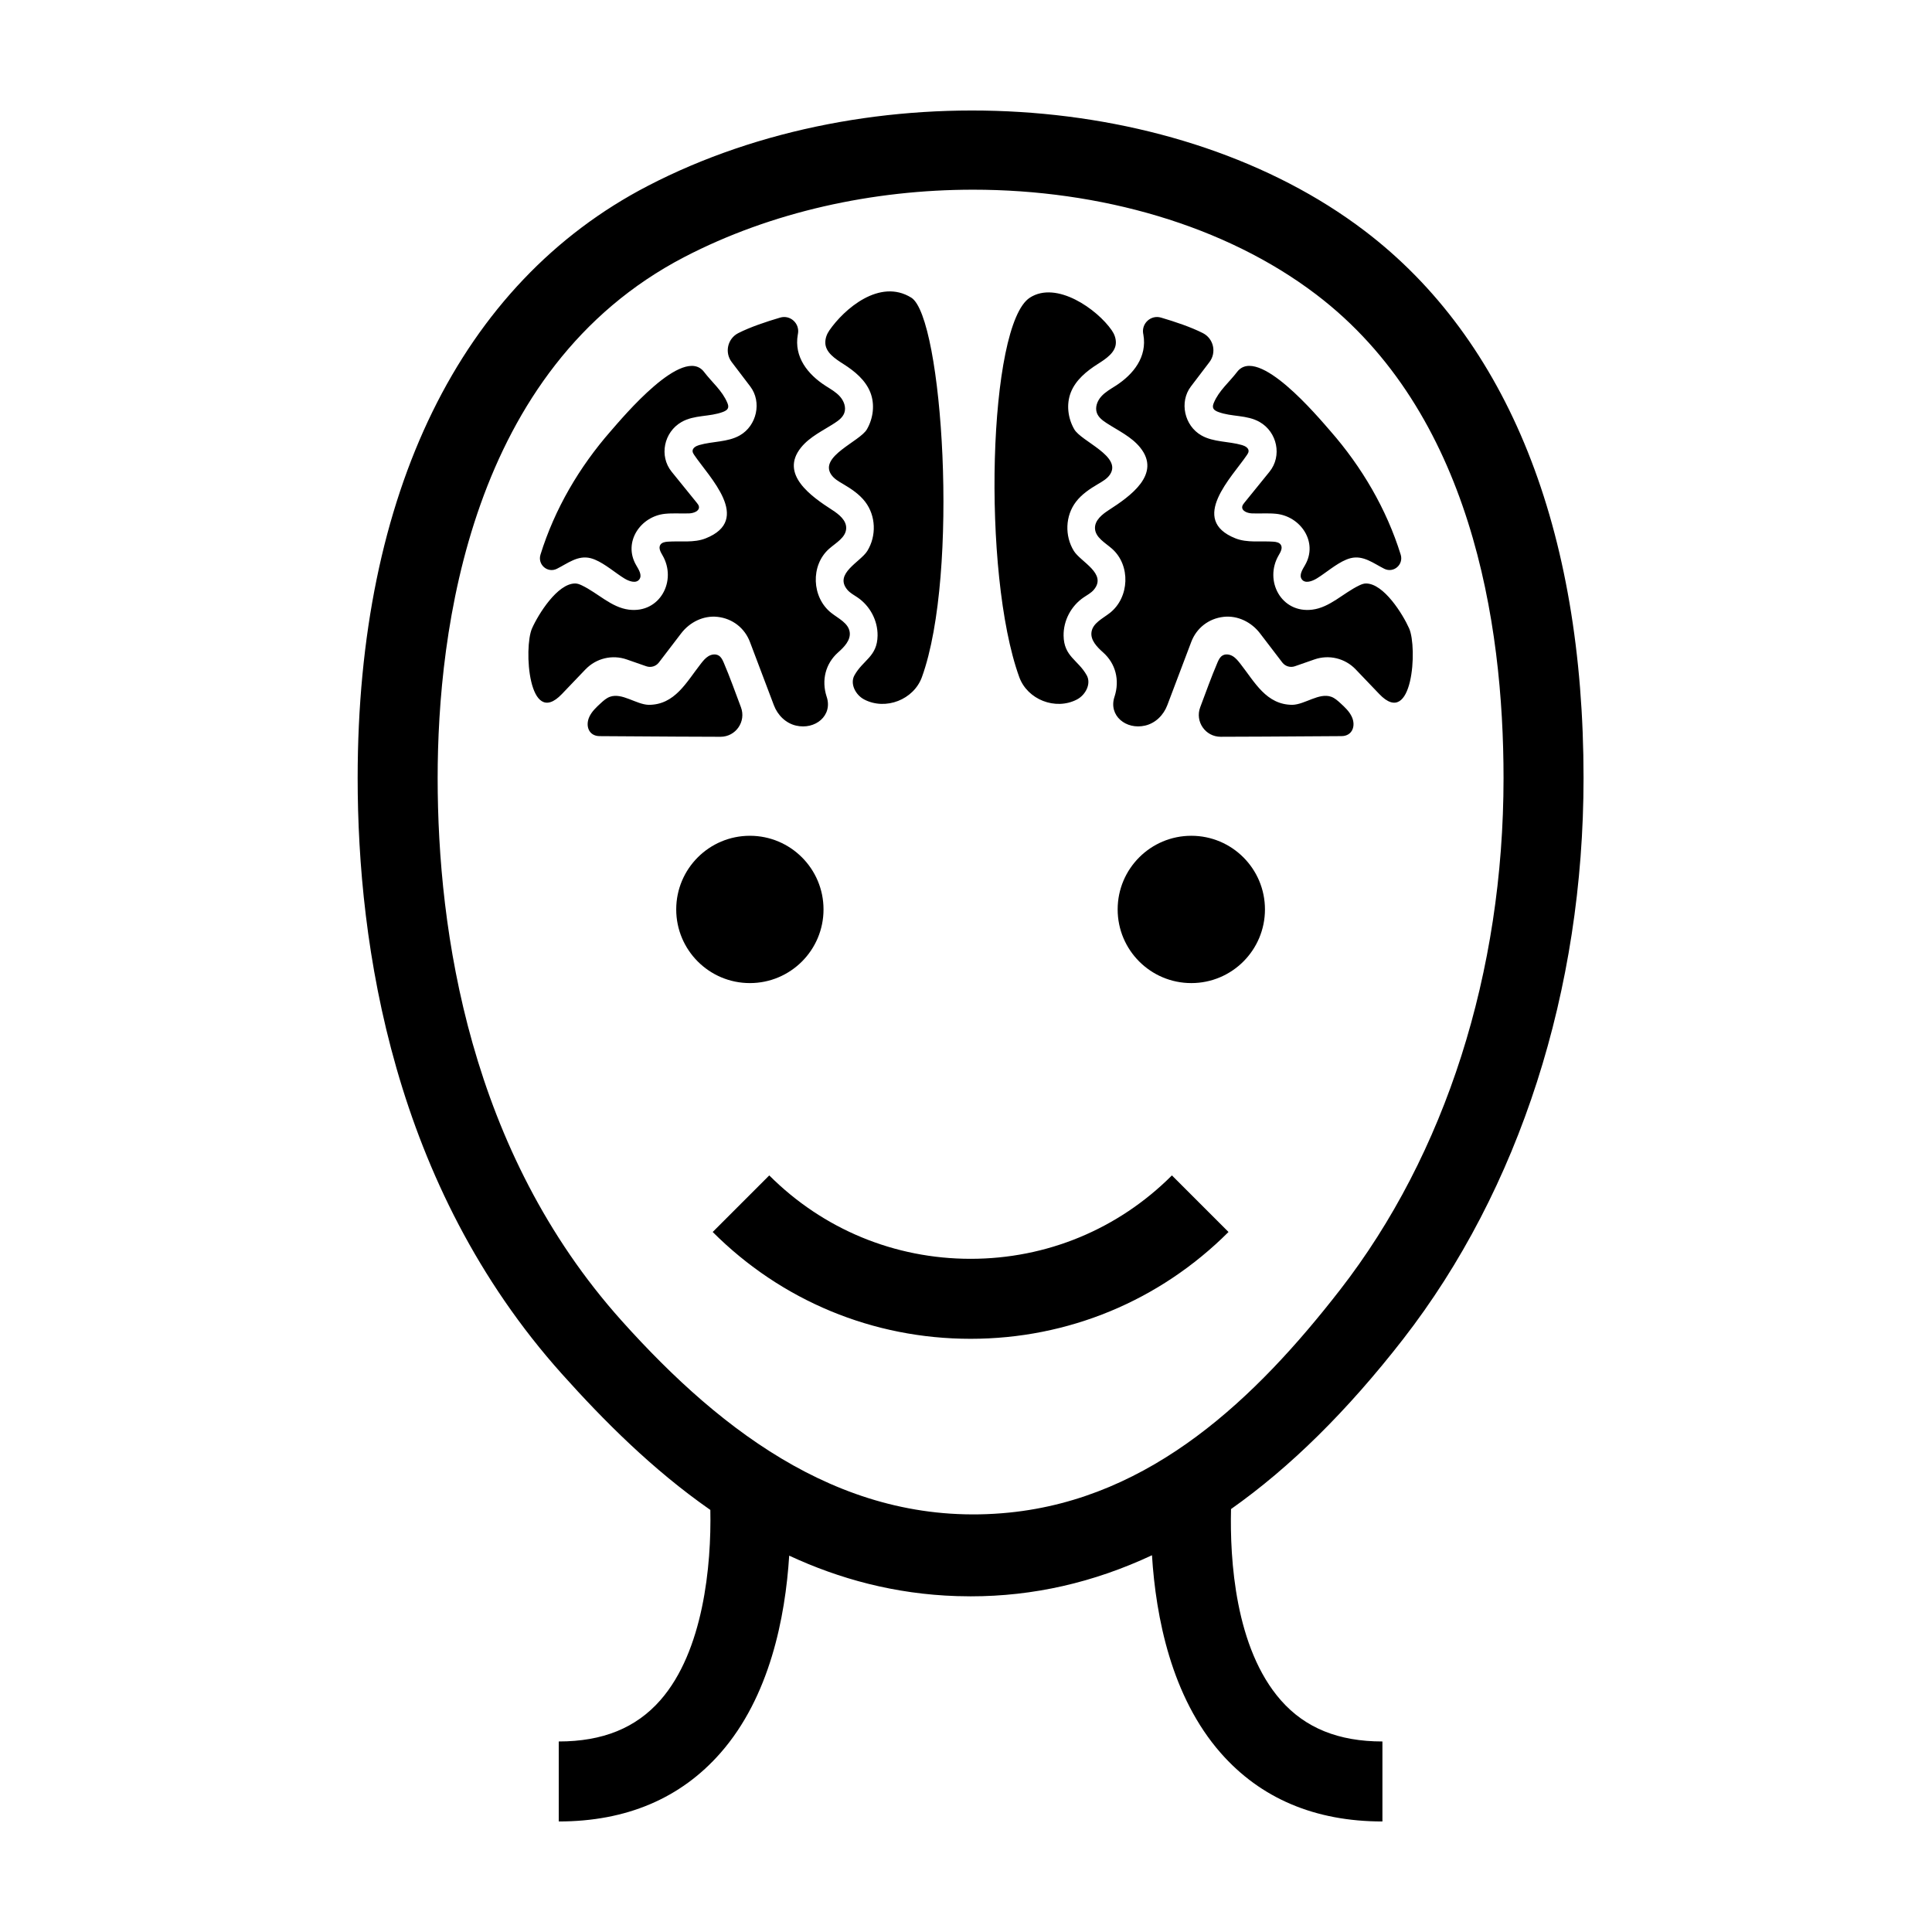 <?xml version="1.0" encoding="UTF-8"?>
<!-- Uploaded to: ICON Repo, www.iconrepo.com, Generator: ICON Repo Mixer Tools -->
<svg fill="#000000" width="800px" height="800px" version="1.1" viewBox="144 144 512 512" xmlns="http://www.w3.org/2000/svg">
 <path d="m459.71 365.49c-10.781 0-19.52 8.738-19.52 19.516 0 10.781 8.738 19.523 19.52 19.523 10.777 0 19.516-8.742 19.516-19.523 0-10.777-8.738-19.516-19.516-19.516m-97.469 19.516c0-10.777-8.738-19.516-19.516-19.516-10.781 0-19.52 8.738-19.52 19.516 0 10.781 8.738 19.523 19.52 19.523 10.777 0 19.516-8.742 19.516-19.523m38.977 92.594c-20.156 0-39.105-7.852-53.355-22.102l-14.992 14.992c18.254 18.254 42.527 28.309 68.348 28.309 25.816 0 50.086-10.055 68.348-28.309l-14.996-14.992c-14.25 14.25-33.199 22.102-53.352 22.102m97.895 8.242c27.949-35.973 43.34-84.152 43.34-135.67 0-41.238-8.613-96.945-49.66-128.14-24.125-18.344-57.266-27.762-90.922-27.762-26.551 0-53.422 5.859-76.473 17.824-56.918 29.562-65.418 99.199-65.418 138.08 0.004 40.789 8.461 98.852 48.746 143.82 27.004 30.137 60.035 55.156 102.73 50.855 37.805-3.812 65.422-30.387 87.656-59.008m-28.879 58.066c-0.32 13.328 1.066 36.883 13.227 50.703 6.461 7.336 15.258 10.898 26.895 10.898v21.199c-17.863 0-32.285-6.106-42.855-18.152-13.062-14.879-17.191-35.98-18.215-52.398-15.469 7.238-31.43 10.887-48.031 10.887-1.223 0-2.445-0.02-3.676-0.059-16.43-0.52-31.176-4.562-44.434-10.723-1.035 16.402-5.176 37.445-18.211 52.293-10.57 12.047-24.992 18.152-42.859 18.152v-21.199c11.66 0 20.465-3.578 26.926-10.938 11.406-12.992 13.547-35.711 13.246-50.422-15.398-10.727-28.367-23.801-39.309-36.012-44.762-49.961-54.156-113.48-54.156-157.96 0-75.438 27.289-131.16 76.848-156.89 59.062-30.672 140.74-25.566 189.99 11.871 37.969 28.855 58.035 79.004 58.035 145.02 0 56.199-16.977 109-47.797 148.68-14.828 19.082-29.992 34.035-45.625 45.059m-40.844-214.54c2.285-1.184 3.856-4.168 2.602-6.418-2.297-4.117-6.043-4.926-6.129-10.5-0.059-4.023 2.004-7.894 5.324-10.145 0.93-0.633 1.961-1.16 2.688-2.019 3.602-4.289-3.488-7.371-5.293-10.293-2.457-3.984-2.293-9.312 0.578-13.043 1.527-1.988 3.668-3.414 5.832-4.688 1.172-0.688 2.41-1.383 3.164-2.512 3.246-4.84-7.594-8.758-9.465-11.992-1.691-2.93-2.152-6.613-0.918-9.762 1.281-3.277 4.164-5.644 7.133-7.531 2.199-1.395 4.809-3.094 4.812-5.695 0-1.156-0.395-2.234-1.082-3.231-3.867-5.602-14.645-13.23-21.711-8.664-11.012 7.109-12.793 73.016-2.809 100.56 2.16 5.957 9.578 8.887 15.273 5.934m36.098-77.309c0.172 0.566 0.773 0.875 1.328 1.09 3.578 1.363 7.598 0.723 11.016 2.68 4.648 2.668 5.988 8.996 2.602 13.176-2.223 2.746-4.445 5.488-6.672 8.23-0.246 0.305-0.5 0.629-0.559 1.016-0.172 1.164 1.371 1.738 2.543 1.789 2.137 0.09 4.285-0.105 6.414 0.109 6.519 0.652 11.223 7.504 7.688 13.602-0.691 1.195-1.664 2.68-0.84 3.785 0.875 1.172 2.711 0.508 3.961-0.254 2.293-1.395 5.098-3.863 7.773-4.973 0.406-0.168 0.801-0.305 1.195-0.402 3.363-0.832 6.019 1.367 8.902 2.809 2.481 1.242 5.184-1.098 4.359-3.75-3.766-12.102-10.297-23.227-18.629-32.742-3.219-3.676-19.227-22.895-24.734-15.656-2.074 2.727-4.816 4.945-6.156 8.176-0.172 0.418-0.324 0.883-0.191 1.316m33.738 78.281c-0.734-0.668-1.488-1.352-2.418-1.691-3.219-1.164-6.949 2.023-10.281 2.129-6.957 0-9.98-5.992-13.805-10.867-0.598-0.762-1.211-1.539-2.043-2.035-0.832-0.496-1.938-0.652-2.754-0.133-0.594 0.379-0.93 1.031-1.215 1.676-0.027 0.07-0.059 0.137-0.086 0.203-1.656 3.871-3.059 7.852-4.551 11.793-1.43 3.781 1.363 7.828 5.406 7.828 0 0 20.473-0.062 32.051-0.172 2.867-0.027 3.816-2.711 2.727-5.098-0.656-1.445-1.859-2.559-3.031-3.633m-59.57-84.109c-1.34 0.859-2.758 1.645-3.816 2.832-1.059 1.184-1.703 2.898-1.145 4.391 0.434 1.164 1.496 1.965 2.539 2.644 3.094 2.012 6.586 3.609 8.91 6.477 5.762 7.121-2.769 13.012-8.238 16.547-1.809 1.164-3.805 2.746-3.723 4.891 0.094 2.426 2.699 3.797 4.516 5.398 4.988 4.402 4.629 12.914-0.555 17-1.906 1.5-4.551 2.691-4.887 5.094-0.301 2.133 1.457 3.945 3.066 5.371 3.359 2.981 4.445 7.371 3.051 11.707-0.008 0.023-0.016 0.051-0.027 0.074-1.633 4.957 3.035 8.812 8.141 7.617 2.731-0.637 4.867-2.773 5.859-5.394l6.348-16.773c1.398-3.699 4.629-6.211 8.594-6.648 3.723-0.406 7.352 1.395 9.625 4.367l5.91 7.731c0.781 1.016 2.125 1.418 3.332 0.996l5.191-1.809c3.84-1.34 8.109-0.312 10.918 2.629l6.266 6.551c8.867 9.273 10.16-12.348 7.906-17.406-1.676-3.766-6.723-11.887-11.418-11.902-0.641-0.004-1.25 0.246-1.824 0.523-4.234 2.035-7.762 5.832-12.426 6.414-8.262 1.031-12.824-7.738-8.891-14.434 0.5-0.848 1.082-1.902 0.562-2.738-0.391-0.637-1.234-0.793-1.977-0.844-3.375-0.242-6.906 0.367-10.051-0.879-12.461-4.953-0.891-16.25 3.07-22.137 0.195-0.293 0.391-0.605 0.406-0.957 0.051-0.855-0.906-1.383-1.727-1.625-3.566-1.043-7.562-0.73-10.789-2.57-4.496-2.562-5.898-8.848-2.769-12.965l4.914-6.461c1.938-2.551 1.105-6.234-1.75-7.684-3.144-1.594-7.367-3.016-11.094-4.109-2.66-0.781-5.203 1.535-4.715 4.262l0.051 0.258c1.039 5.902-2.625 10.52-7.356 13.562m-72.129-5.766c2.969 1.887 5.852 4.254 7.133 7.531 1.234 3.148 0.773 6.832-0.914 9.762-1.875 3.234-12.715 7.152-9.469 11.992 0.758 1.129 1.992 1.824 3.164 2.512 2.164 1.273 4.305 2.699 5.836 4.688 2.867 3.731 3.031 9.059 0.574 13.043-1.805 2.922-8.895 6.004-5.289 10.293 0.723 0.859 1.754 1.387 2.684 2.019 3.32 2.25 5.383 6.121 5.324 10.145-0.09 5.574-3.832 6.383-6.129 10.5-1.254 2.25 0.316 5.234 2.606 6.418 5.695 2.953 13.109 0.023 15.27-5.934 9.984-27.543 5.465-95.402-2.809-100.56-8.391-5.231-17.844 3.062-21.711 8.664-0.688 0.996-1.082 2.074-1.078 3.231 0 2.602 2.613 4.301 4.809 5.695m-75.93 54.25c2.879-1.441 5.535-3.641 8.898-2.809 0.395 0.098 0.793 0.234 1.195 0.402 2.672 1.109 5.481 3.578 7.773 4.973 1.25 0.762 3.09 1.426 3.965 0.254 0.824-1.105-0.152-2.59-0.844-3.785-3.535-6.098 1.168-12.949 7.684-13.602 2.133-0.215 4.281-0.02 6.418-0.109 1.172-0.051 2.715-0.625 2.543-1.789-0.059-0.387-0.312-0.711-0.562-1.016-2.223-2.742-4.445-5.484-6.668-8.23-3.387-4.18-2.047-10.508 2.606-13.176 3.414-1.957 7.434-1.316 11.008-2.68 0.559-0.215 1.16-0.523 1.336-1.09 0.133-0.434-0.023-0.898-0.195-1.316-1.34-3.231-4.082-5.449-6.156-8.176-5.508-7.238-21.516 11.98-24.734 15.656-8.332 9.516-14.863 20.641-18.625 32.742-0.824 2.652 1.879 4.992 4.359 3.75m48.762 36.699c-1.488-3.941-2.891-7.922-4.547-11.793-0.031-0.066-0.059-0.133-0.09-0.203-0.281-0.645-0.621-1.297-1.215-1.676-0.812-0.52-1.922-0.363-2.75 0.133-0.832 0.496-1.449 1.273-2.043 2.035-3.824 4.875-6.852 10.867-13.809 10.867-3.336-0.105-7.062-3.293-10.281-2.129-0.93 0.34-1.688 1.023-2.414 1.691-1.172 1.074-2.375 2.188-3.035 3.633-1.09 2.387-0.141 5.07 2.727 5.098 11.578 0.109 32.051 0.172 32.051 0.172 4.039 0 6.836-4.047 5.406-7.828m-41.191-10.043-6.266 6.551c-8.867 9.273-10.156-12.348-7.906-17.406 1.676-3.766 6.723-11.887 11.418-11.902 0.641-0.004 1.25 0.246 1.824 0.523 4.234 2.035 7.766 5.832 12.426 6.414 8.262 1.031 12.828-7.738 8.891-14.434-0.496-0.848-1.082-1.902-0.562-2.738 0.391-0.637 1.234-0.793 1.977-0.844 3.375-0.242 6.906 0.367 10.047-0.879 12.461-4.953 0.898-16.25-3.066-22.137-0.195-0.293-0.387-0.605-0.406-0.957-0.047-0.855 0.906-1.383 1.727-1.625 3.566-1.043 7.562-0.73 10.789-2.57 4.496-2.562 5.898-8.848 2.769-12.965l-4.914-6.461c-1.938-2.551-1.105-6.234 1.754-7.684 3.141-1.594 7.363-3.016 11.094-4.109 2.656-0.781 5.199 1.535 4.711 4.262l-0.047 0.258c-1.039 5.902 2.621 10.52 7.352 13.562 1.336 0.859 2.758 1.645 3.816 2.832 1.059 1.184 1.703 2.898 1.145 4.391-0.434 1.164-1.492 1.965-2.539 2.644-3.094 2.012-6.59 3.609-8.91 6.477-5.758 7.121 2.769 13.012 8.238 16.547 1.809 1.164 3.805 2.746 3.723 4.891-0.094 2.426-2.695 3.797-4.516 5.398-4.992 4.402-4.629 12.914 0.559 17 1.902 1.5 4.551 2.691 4.887 5.094 0.297 2.133-1.457 3.945-3.07 5.371-3.356 2.981-4.445 7.371-3.051 11.707 0.008 0.023 0.016 0.051 0.027 0.074 1.637 4.957-3.035 8.812-8.141 7.617-2.731-0.637-4.867-2.773-5.859-5.394l-6.344-16.773c-1.402-3.699-4.633-6.211-8.598-6.648-3.723-0.406-7.348 1.395-9.625 4.367l-5.91 7.731c-0.781 1.016-2.125 1.418-3.332 0.996l-5.191-1.809c-3.84-1.34-8.109-0.312-10.918 2.629" fill-rule="evenodd"/>
</svg>